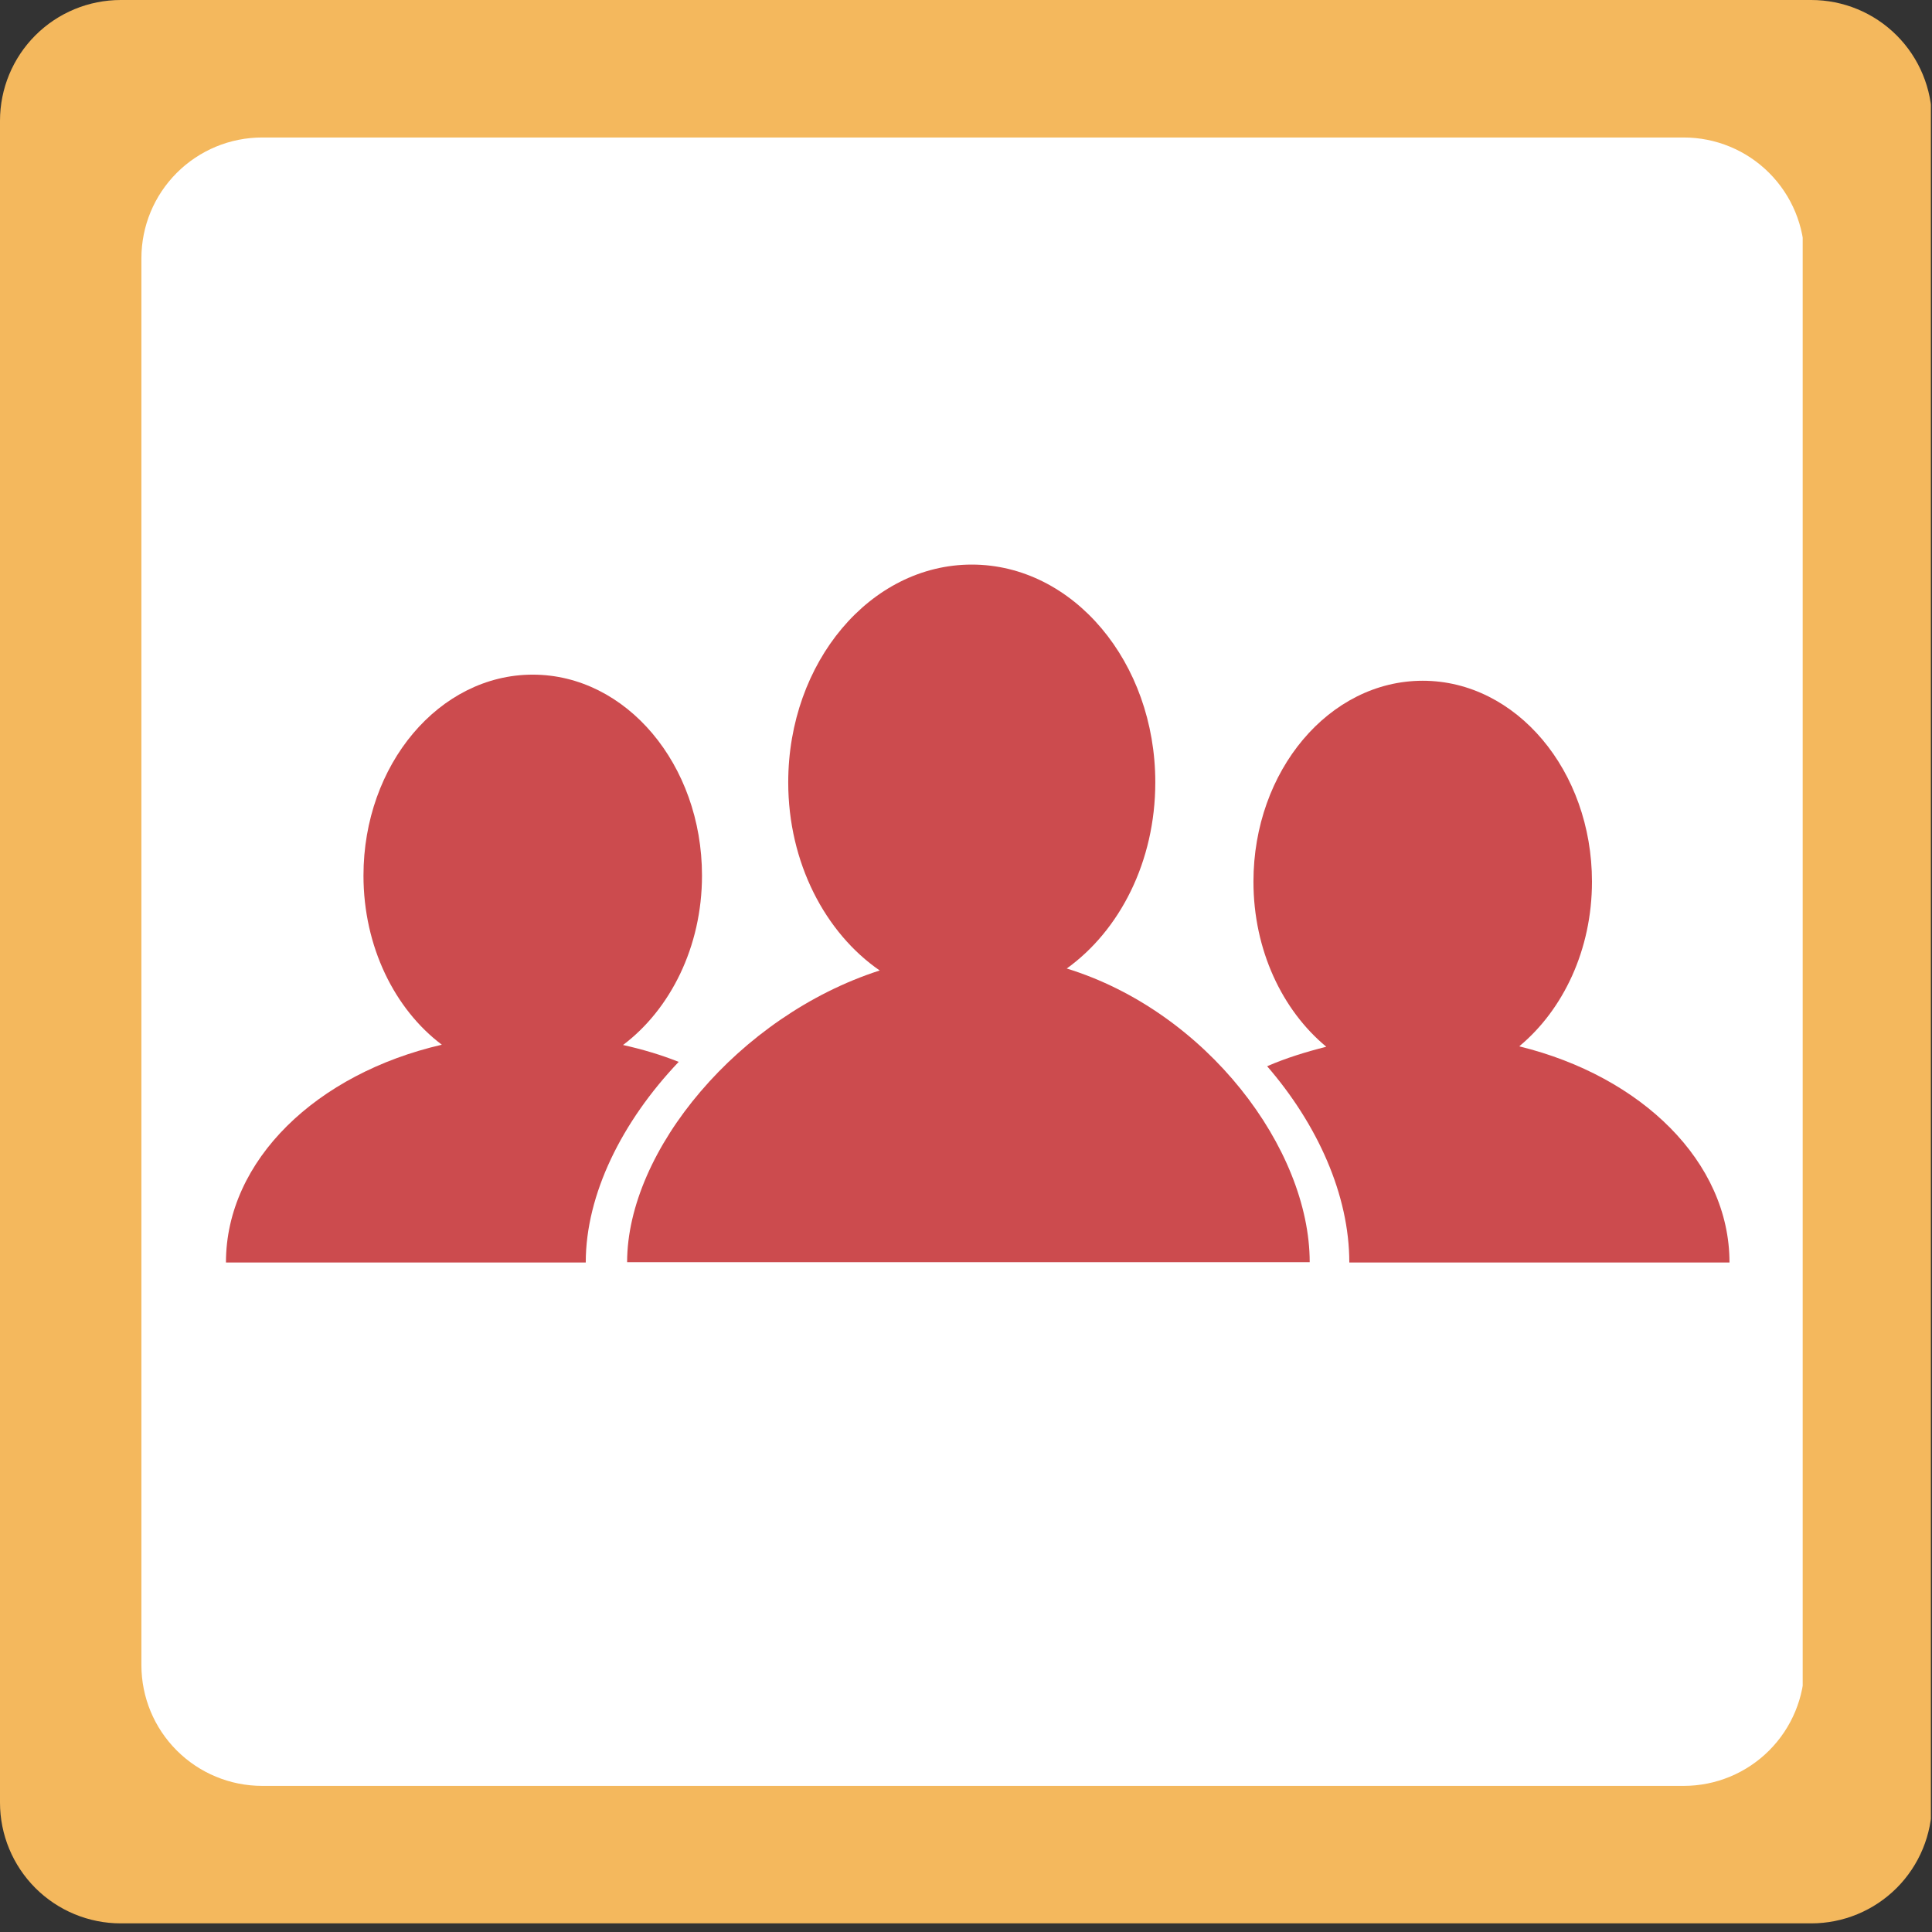 <svg xmlns="http://www.w3.org/2000/svg" xmlns:xlink="http://www.w3.org/1999/xlink" width="288" zoomAndPan="magnify" viewBox="0 0 216 216" height="288" preserveAspectRatio="xMidYMid meet" version="1.0"><rect x="0" y="0" width="216" height="216" fill="#333333" stroke="none"/><defs><clipPath id="4a4449a861"><path d="M 0 0 L 216 0 L 216 215.035 L 0 215.035 Z M 0 0 " clip-rule="nonzero"/></clipPath><clipPath id="966c980a1c"><path d="M 13.5 0 L 202.5 0 C 206.082 0 209.516 1.422 212.047 3.953 C 214.578 6.484 216 9.918 216 13.5 L 216 201.535 C 216 205.113 214.578 208.547 212.047 211.082 C 209.516 213.613 206.082 215.035 202.5 215.035 L 13.5 215.035 C 9.918 215.035 6.484 213.613 3.953 211.082 C 1.422 208.547 0 205.113 0 201.535 L 0 13.5 C 0 9.918 1.422 6.484 3.953 3.953 C 6.484 1.422 9.918 0 13.5 0 Z M 13.5 0 " clip-rule="nonzero"/></clipPath><clipPath id="e62775b459"><path d="M 15.809 15.371 L 202 15.371 L 202 199.664 L 15.809 199.664 Z M 15.809 15.371 " clip-rule="nonzero"/></clipPath><clipPath id="58fd256d4a"><path d="M 29.309 15.371 L 188.246 15.371 C 191.824 15.371 195.258 16.793 197.789 19.324 C 200.32 21.855 201.746 25.289 201.746 28.871 L 201.746 186.164 C 201.746 189.746 200.32 193.18 197.789 195.711 C 195.258 198.242 191.824 199.664 188.246 199.664 L 29.309 199.664 C 25.73 199.664 22.297 198.242 19.766 195.711 C 17.23 193.18 15.809 189.746 15.809 186.164 L 15.809 28.871 C 15.809 25.289 17.23 21.855 19.766 19.324 C 22.297 16.793 25.73 15.371 29.309 15.371 Z M 29.309 15.371 " clip-rule="nonzero"/></clipPath><clipPath id="f741678559"><path d="M 25 75 L 79 75 L 79 141.336 L 25 141.336 Z M 25 75 " clip-rule="nonzero"/></clipPath><clipPath id="95078daad1"><path d="M 70 63 L 147 63 L 147 141.336 L 70 141.336 Z M 70 63 " clip-rule="nonzero"/></clipPath><clipPath id="e0aa830aef"><path d="M 140 76 L 194 76 L 194 141.336 L 140 141.336 Z M 140 76 " clip-rule="nonzero"/></clipPath></defs><g clip-path="url(#4a4449a861)"><g clip-path="url(#966c980a1c)"><path fill="#f4b85d" d="M 0 0 L 215.875 0 L 215.875 215.035 L 0 215.035 Z M 0 0 " fill-opacity="1" fill-rule="nonzero"/></g></g><g clip-path="url(#e62775b459)"><g clip-path="url(#58fd256d4a)"><path fill="#ffffff" d="M 15.809 15.371 L 201.543 15.371 L 201.543 199.664 L 15.809 199.664 Z M 15.809 15.371 " fill-opacity="1" fill-rule="nonzero"/></g></g><g clip-path="url(#f741678559)"><path fill="#cc4b4e" d="M 78.484 97.887 C 78.484 85.484 70.016 75.426 59.559 75.426 C 49.105 75.426 40.637 85.484 40.637 97.887 C 40.637 105.828 44.121 112.828 49.398 116.801 C 35.426 120.023 25.262 129.691 25.262 141.148 L 65.488 141.148 C 65.488 133.531 69.527 125.395 75.879 118.719 C 73.922 117.938 71.84 117.32 69.656 116.832 C 74.934 112.859 78.484 105.863 78.484 97.887 Z M 78.484 97.887 " fill-opacity="1" fill-rule="nonzero"/></g><g clip-path="url(#95078daad1)"><path fill="#cc4b4e" d="M 119.23 108.305 C 125.188 104.039 129.164 96.324 129.164 87.469 C 129.164 74.027 119.977 63.121 108.645 63.121 C 97.309 63.121 88.125 74.027 88.125 87.469 C 88.125 96.453 92.262 104.301 98.352 108.5 C 82.586 113.578 70.113 128.648 70.113 141.117 L 146.426 141.117 C 146.426 128.422 134.895 113.09 119.23 108.27 Z M 119.23 108.305 " fill-opacity="1" fill-rule="nonzero"/></g><g clip-path="url(#e0aa830aef)"><path fill="#cc4b4e" d="M 169.875 116.961 C 174.762 112.895 177.984 106.188 177.984 98.57 C 177.984 86.168 169.516 76.109 159.062 76.109 C 148.605 76.109 140.137 86.168 140.137 98.57 C 140.137 106.219 143.363 112.957 148.281 117.027 C 145.969 117.613 143.754 118.297 141.668 119.207 C 147.305 125.719 150.855 133.598 150.855 141.148 L 193.359 141.148 C 193.359 129.887 183.523 120.348 169.91 116.996 Z M 169.875 116.961 " fill-opacity="1" fill-rule="nonzero"/></g></svg>